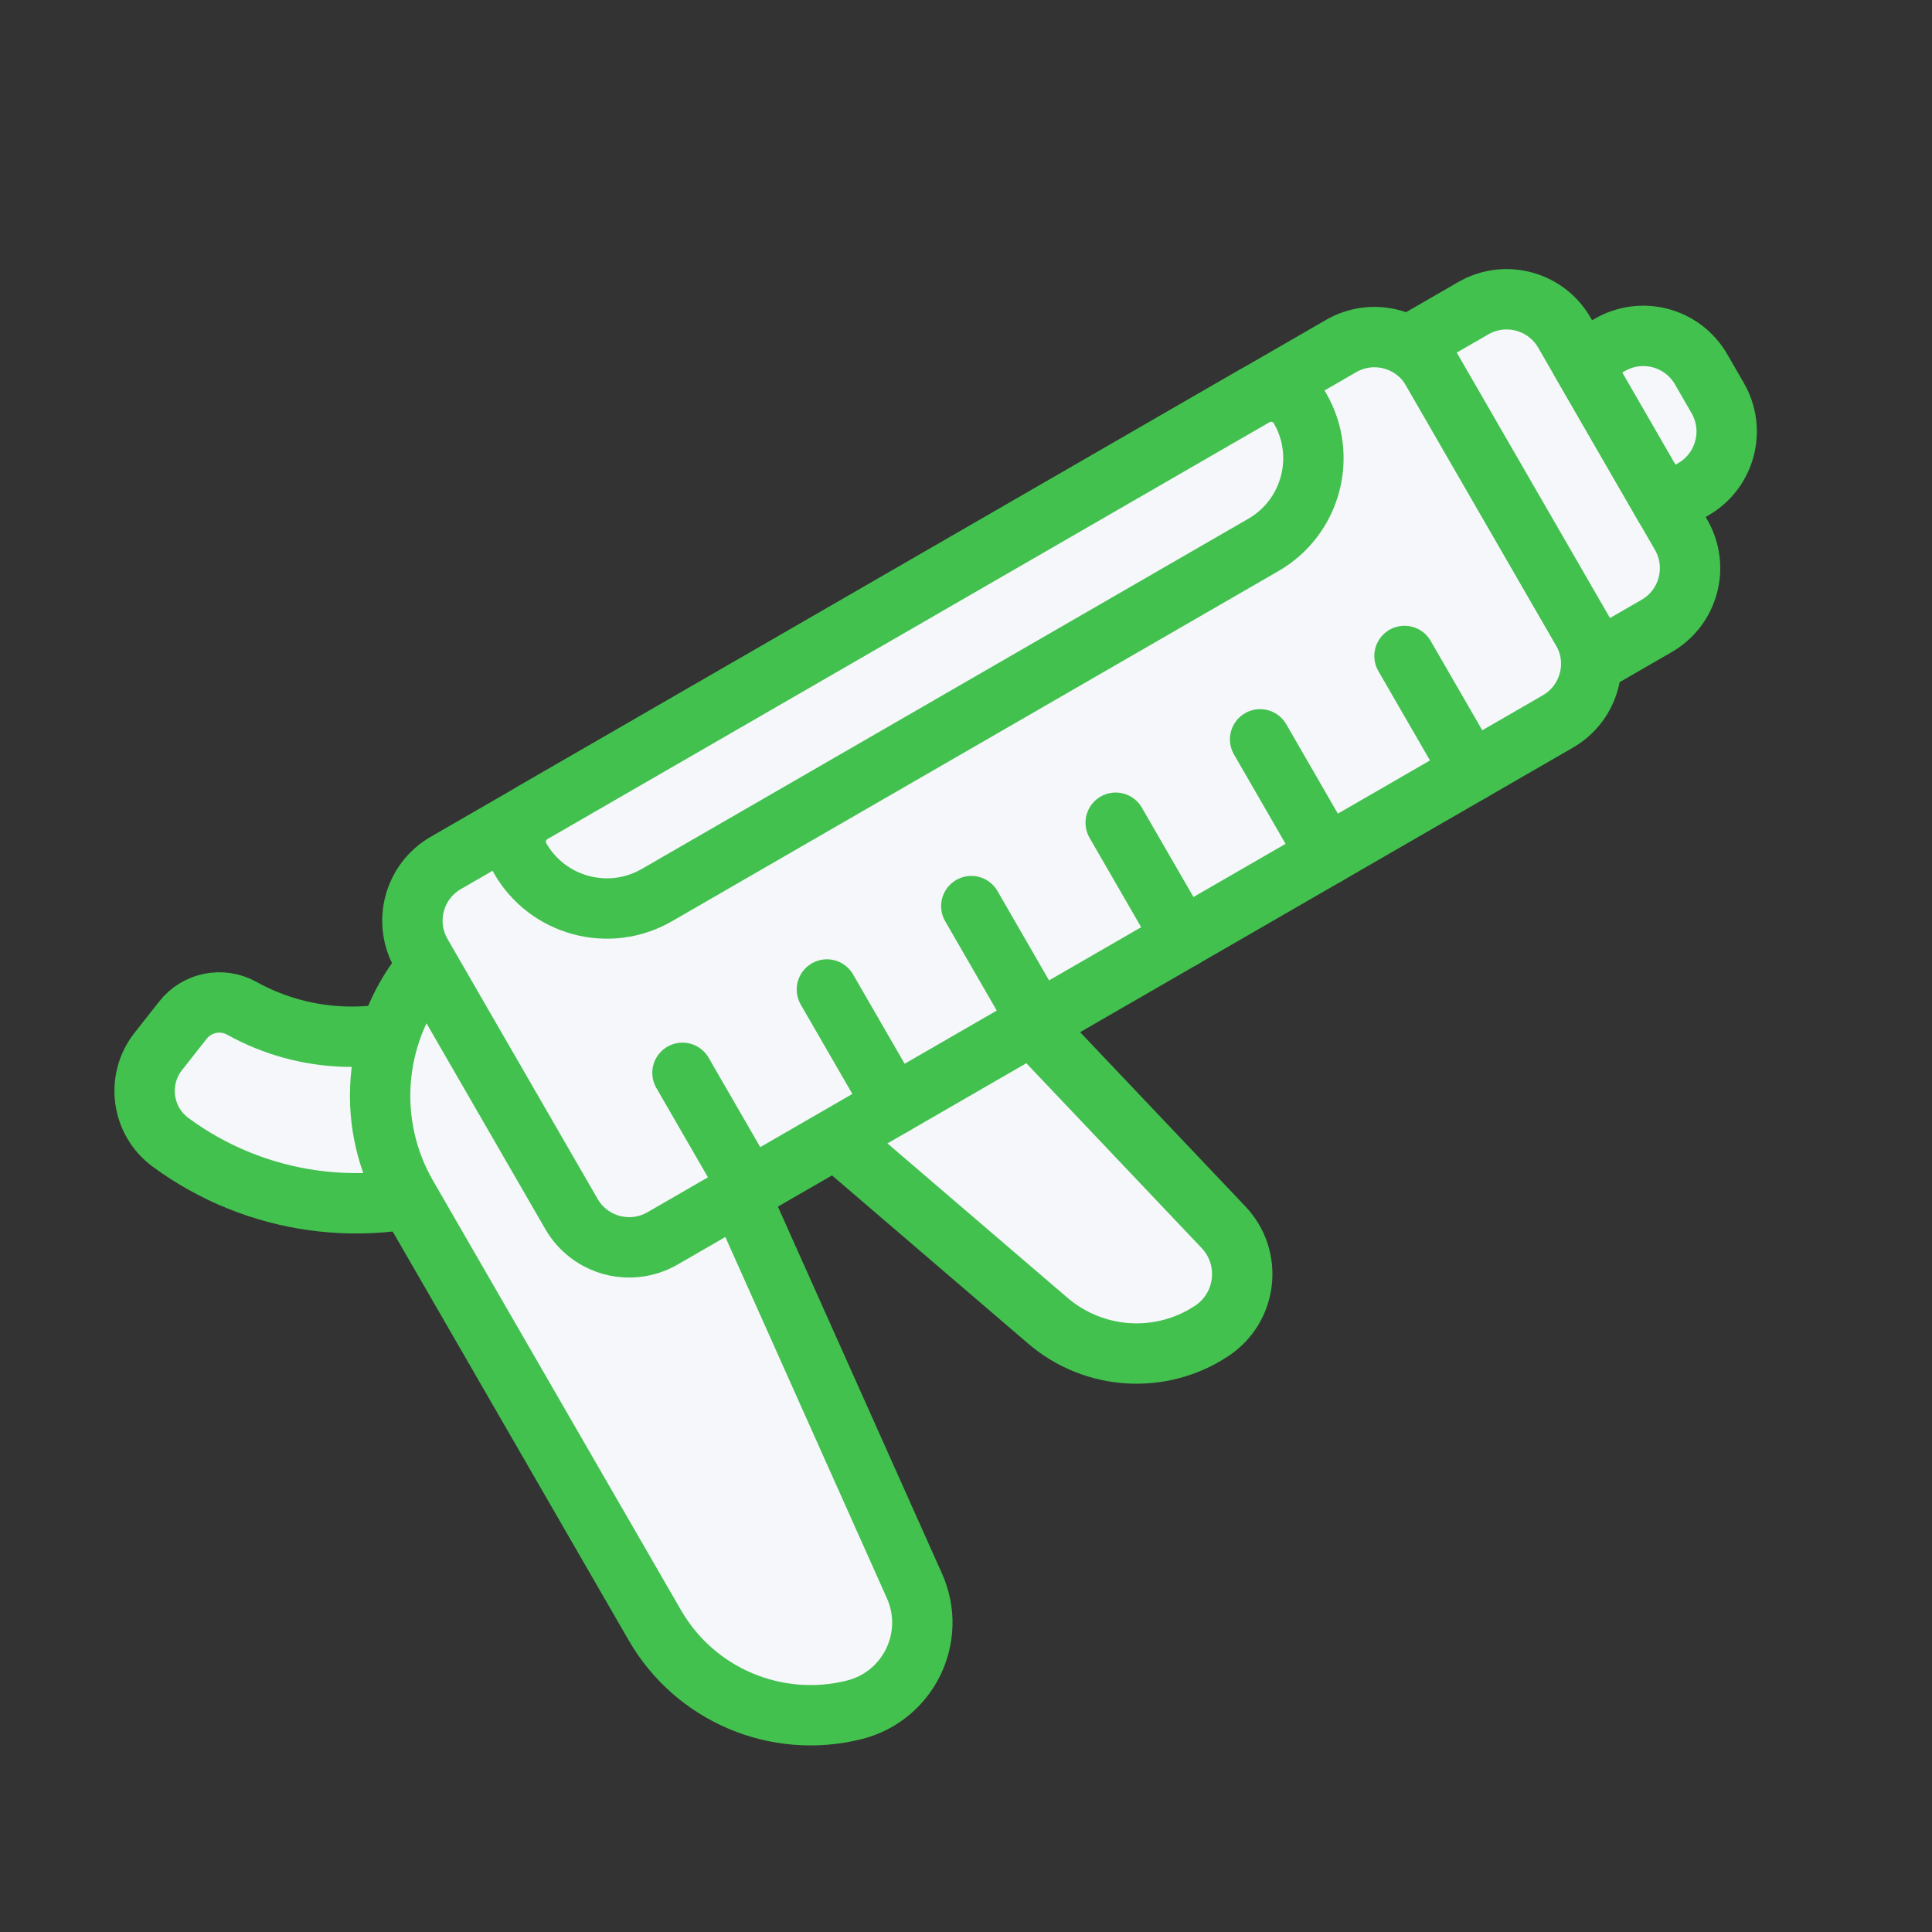 <svg width="64" height="64" viewBox="0 0 64 64" fill="none" xmlns="http://www.w3.org/2000/svg">
<rect x="0" y="0" width="64" height="64" fill="#333333" stroke="none"/>
<g clip-path="url(#clip0_35_25)">
<path d="M15.432 39.202L17.805 38.313L17.059 32.556L14.932 33.589C12.731 34.658 10.147 34.588 8.008 33.4C7.351 33.035 6.526 33.202 6.061 33.792L5.243 34.831C4.505 35.77 4.689 37.133 5.651 37.842C8.472 39.919 12.151 40.431 15.432 39.202Z" fill="#F5F7FA" stroke="#42C14E" stroke-width="2" stroke-linecap="round"/>
<path d="M19.34 28.045C19.001 27.287 17.977 27.16 17.463 27.813L14.011 32.2C12.335 34.33 12.125 37.266 13.48 39.614L21.695 53.842C23.024 56.144 25.718 57.287 28.298 56.641V56.641C30.094 56.191 31.049 54.228 30.293 52.537L19.34 28.045Z" fill="#F5F7FA" stroke="#42C14E" stroke-width="2" stroke-linejoin="round"/>
<path d="M26.84 26.219C26.269 25.616 25.261 25.837 24.993 26.623L24.122 29.182C23.248 31.748 24.024 34.587 26.082 36.351L34.712 43.751C36.242 45.062 38.456 45.201 40.137 44.09V44.09C41.309 43.316 41.497 41.672 40.531 40.654L26.84 26.219Z" fill="#F5F7FA" stroke="#42C14E" stroke-width="2" stroke-linejoin="round"/>
<path d="M13.958 31.604C13.348 30.547 13.71 29.196 14.767 28.586L44.425 11.463C45.482 10.852 46.834 11.215 47.444 12.271L52.415 20.882C53.025 21.939 52.663 23.29 51.606 23.9L21.948 41.023C20.891 41.634 19.54 41.272 18.93 40.215L13.958 31.604Z" fill="#F5F7FA" stroke="#42C14E" stroke-width="2" stroke-linejoin="round"/>
<path d="M51.822 11.019C51.212 9.962 49.861 9.6 48.804 10.21L46.891 11.315L52.967 21.839L54.88 20.734C55.937 20.124 56.299 18.773 55.689 17.716L51.822 11.019Z" fill="#F5F7FA" stroke="#42C14E" stroke-width="2" stroke-linejoin="round"/>
<path d="M56.35 12.232C55.74 11.175 54.388 10.813 53.332 11.423L52.375 11.975L55.137 16.759L56.093 16.207C57.15 15.597 57.512 14.245 56.902 13.188L56.35 12.232Z" fill="#F5F7FA" stroke="#42C14E" stroke-width="2" stroke-linejoin="round"/>
<path d="M17.233 28.438C16.927 27.91 17.108 27.234 17.637 26.929L41.555 13.12C42.083 12.815 42.759 12.996 43.064 13.524V13.524C43.979 15.109 43.436 17.136 41.851 18.051L21.76 29.651C20.175 30.566 18.148 30.023 17.233 28.438V28.438Z" fill="#F5F7FA" stroke="#42C14E" stroke-width="2" stroke-linejoin="round"/>
<path d="M22.608 35.539L24.818 39.366" stroke="#42C14E" stroke-width="2" stroke-linecap="round"/>
<path d="M27.392 32.778L29.602 36.605" stroke="#42C14E" stroke-width="2" stroke-linecap="round"/>
<path d="M32.176 30.016L34.385 33.843" stroke="#42C14E" stroke-width="2" stroke-linecap="round"/>
<path d="M36.959 27.254L39.169 31.081" stroke="#42C14E" stroke-width="2" stroke-linecap="round"/>
<path d="M41.743 24.492L43.952 28.319" stroke="#42C14E" stroke-width="2" stroke-linecap="round"/>
<path d="M46.526 21.73L48.736 25.557" stroke="#42C14E" stroke-width="2" stroke-linecap="round"/>
</g>
<defs>
<clipPath id="clip0_35_25">
<rect width="64" height="64" fill="white"/>
</clipPath>
</defs>
</svg>
